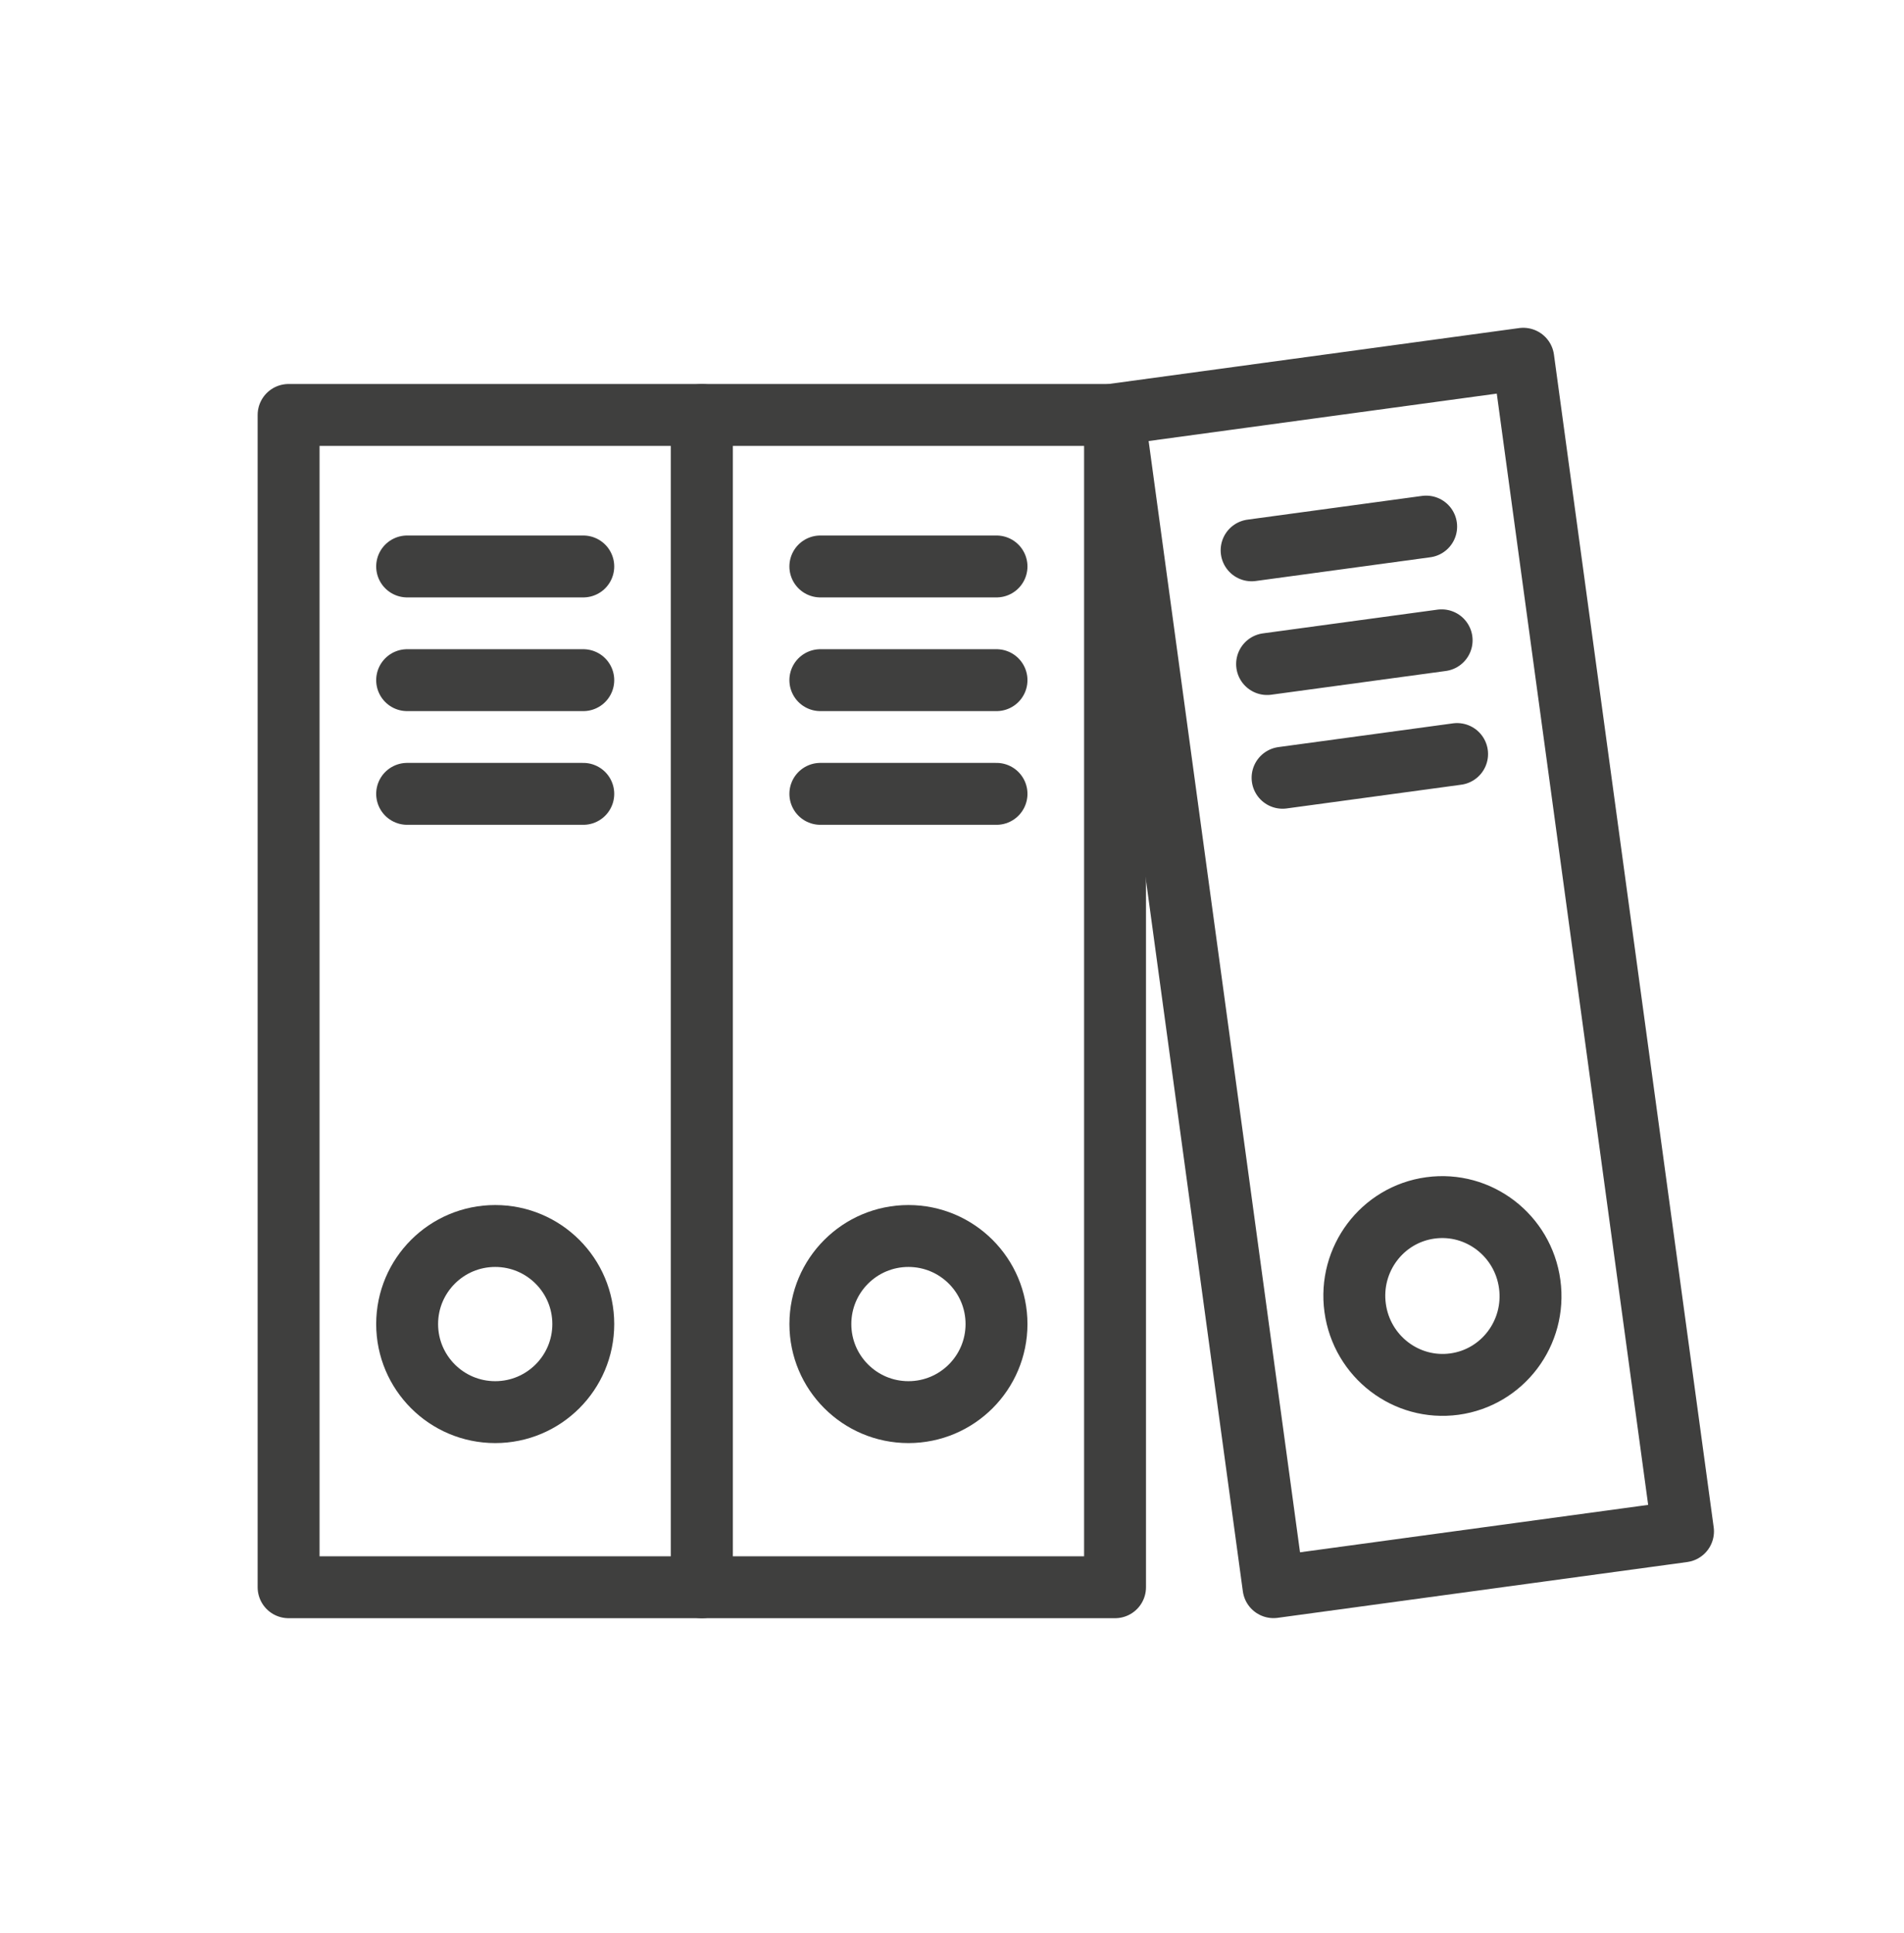 <?xml version="1.0" encoding="utf-8"?>
<!-- Generator: Adobe Illustrator 23.0.1, SVG Export Plug-In . SVG Version: 6.00 Build 0)  -->
<svg version="1.1" id="Layer_1" xmlns="http://www.w3.org/2000/svg" xmlns:xlink="http://www.w3.org/1999/xlink" x="0px" y="0px"
	 viewBox="0 0 92.272 93.67" style="enable-background:new 0 0 92.272 93.67;" xml:space="preserve">
<g>
	<g>
		<g>
			
				<rect x="13.986" y="20.109" style="fill:none;stroke:#58595B;stroke-width:2;stroke-linecap:round;stroke-linejoin:round;stroke-miterlimit:10;" width="20.025" height="56.81"/>
			
				<circle style="fill:none;stroke:#58595B;stroke-width:2;stroke-linecap:round;stroke-linejoin:round;stroke-miterlimit:10;" cx="23.999" cy="64.165" r="4.268"/>
			
				<line style="fill:none;stroke:#58595B;stroke-width:2;stroke-linecap:round;stroke-linejoin:round;stroke-miterlimit:10;" x1="19.731" y1="27.451" x2="28.267" y2="27.451"/>
			
				<line style="fill:none;stroke:#58595B;stroke-width:2;stroke-linecap:round;stroke-linejoin:round;stroke-miterlimit:10;" x1="19.731" y1="32.961" x2="28.267" y2="32.961"/>
			
				<line style="fill:none;stroke:#58595B;stroke-width:2;stroke-linecap:round;stroke-linejoin:round;stroke-miterlimit:10;" x1="19.731" y1="38.471" x2="28.267" y2="38.471"/>
		</g>
		<g>
			
				<rect x="34.012" y="20.109" style="fill:none;stroke:#58595B;stroke-width:2;stroke-linecap:round;stroke-linejoin:round;stroke-miterlimit:10;" width="20.025" height="56.81"/>
			
				<circle style="fill:none;stroke:#58595B;stroke-width:2;stroke-linecap:round;stroke-linejoin:round;stroke-miterlimit:10;" cx="44.025" cy="64.165" r="4.268"/>
			
				<line style="fill:none;stroke:#58595B;stroke-width:2;stroke-linecap:round;stroke-linejoin:round;stroke-miterlimit:10;" x1="39.756" y1="27.451" x2="48.293" y2="27.451"/>
			
				<line style="fill:none;stroke:#58595B;stroke-width:2;stroke-linecap:round;stroke-linejoin:round;stroke-miterlimit:10;" x1="39.756" y1="32.961" x2="48.293" y2="32.961"/>
			
				<line style="fill:none;stroke:#58595B;stroke-width:2;stroke-linecap:round;stroke-linejoin:round;stroke-miterlimit:10;" x1="39.756" y1="38.471" x2="48.293" y2="38.471"/>
		</g>
		<g>
			
				<rect x="57.738" y="18.489" transform="matrix(0.991 -0.135 0.135 0.991 -5.738 9.561)" style="fill:none;stroke:#58595B;stroke-width:2;stroke-linecap:round;stroke-linejoin:round;stroke-miterlimit:10;" width="20.025" height="57.342"/>
			
				<ellipse transform="matrix(0.991 -0.135 0.135 0.991 -7.828 9.991)" style="fill:none;stroke:#58595B;stroke-width:2;stroke-linecap:round;stroke-linejoin:round;stroke-miterlimit:10;" cx="69.88" cy="62.813" rx="4.268" ry="4.308"/>
			
				<line style="fill:none;stroke:#58595B;stroke-width:2;stroke-linecap:round;stroke-linejoin:round;stroke-miterlimit:10;" x1="60.656" y1="26.669" x2="69.115" y2="25.519"/>
			
				<line style="fill:none;stroke:#58595B;stroke-width:2;stroke-linecap:round;stroke-linejoin:round;stroke-miterlimit:10;" x1="61.406" y1="32.18" x2="69.865" y2="31.03"/>
			
				<line style="fill:none;stroke:#58595B;stroke-width:2;stroke-linecap:round;stroke-linejoin:round;stroke-miterlimit:10;" x1="62.156" y1="37.691" x2="70.614" y2="36.541"/>
		</g>
	</g>
	<g>
		<g>
			
				<rect x="13.986" y="20.109" style="fill:none;stroke:#3F3F3E;stroke-width:3;stroke-linecap:round;stroke-linejoin:round;stroke-miterlimit:10;" width="20.025" height="56.81"/>
			
				<circle style="fill:none;stroke:#3F3F3E;stroke-width:3;stroke-linecap:round;stroke-linejoin:round;stroke-miterlimit:10;" cx="23.999" cy="64.165" r="4.268"/>
			
				<line style="fill:none;stroke:#3F3F3E;stroke-width:3;stroke-linecap:round;stroke-linejoin:round;stroke-miterlimit:10;" x1="19.731" y1="27.451" x2="28.267" y2="27.451"/>
			
				<line style="fill:none;stroke:#3F3F3E;stroke-width:3;stroke-linecap:round;stroke-linejoin:round;stroke-miterlimit:10;" x1="19.731" y1="32.961" x2="28.267" y2="32.961"/>
			
				<line style="fill:none;stroke:#3F3F3E;stroke-width:3;stroke-linecap:round;stroke-linejoin:round;stroke-miterlimit:10;" x1="19.731" y1="38.471" x2="28.267" y2="38.471"/>
		</g>
		<g>
			
				<rect x="34.012" y="20.109" style="fill:none;stroke:#3F3F3E;stroke-width:3;stroke-linecap:round;stroke-linejoin:round;stroke-miterlimit:10;" width="20.025" height="56.81"/>
			
				<circle style="fill:none;stroke:#3F3F3E;stroke-width:3;stroke-linecap:round;stroke-linejoin:round;stroke-miterlimit:10;" cx="44.025" cy="64.165" r="4.268"/>
			
				<line style="fill:none;stroke:#3F3F3E;stroke-width:3;stroke-linecap:round;stroke-linejoin:round;stroke-miterlimit:10;" x1="39.756" y1="27.451" x2="48.293" y2="27.451"/>
			
				<line style="fill:none;stroke:#3F3F3E;stroke-width:3;stroke-linecap:round;stroke-linejoin:round;stroke-miterlimit:10;" x1="39.756" y1="32.961" x2="48.293" y2="32.961"/>
			
				<line style="fill:none;stroke:#3F3F3E;stroke-width:3;stroke-linecap:round;stroke-linejoin:round;stroke-miterlimit:10;" x1="39.756" y1="38.471" x2="48.293" y2="38.471"/>
		</g>
		<g>
			
				<rect x="57.738" y="18.489" transform="matrix(0.991 -0.135 0.135 0.991 -5.738 9.561)" style="fill:none;stroke:#3F3F3E;stroke-width:3;stroke-linecap:round;stroke-linejoin:round;stroke-miterlimit:10;" width="20.025" height="57.342"/>
			
				<ellipse transform="matrix(0.991 -0.135 0.135 0.991 -7.828 9.991)" style="fill:none;stroke:#3F3F3E;stroke-width:3;stroke-linecap:round;stroke-linejoin:round;stroke-miterlimit:10;" cx="69.88" cy="62.813" rx="4.268" ry="4.308"/>
			
				<line style="fill:none;stroke:#3F3F3E;stroke-width:3;stroke-linecap:round;stroke-linejoin:round;stroke-miterlimit:10;" x1="60.656" y1="26.669" x2="69.115" y2="25.519"/>
			
				<line style="fill:none;stroke:#3F3F3E;stroke-width:3;stroke-linecap:round;stroke-linejoin:round;stroke-miterlimit:10;" x1="61.406" y1="32.18" x2="69.865" y2="31.03"/>
			
				<line style="fill:none;stroke:#3F3F3E;stroke-width:3;stroke-linecap:round;stroke-linejoin:round;stroke-miterlimit:10;" x1="62.156" y1="37.691" x2="70.614" y2="36.541"/>
		</g>
	</g>
</g>
</svg>
